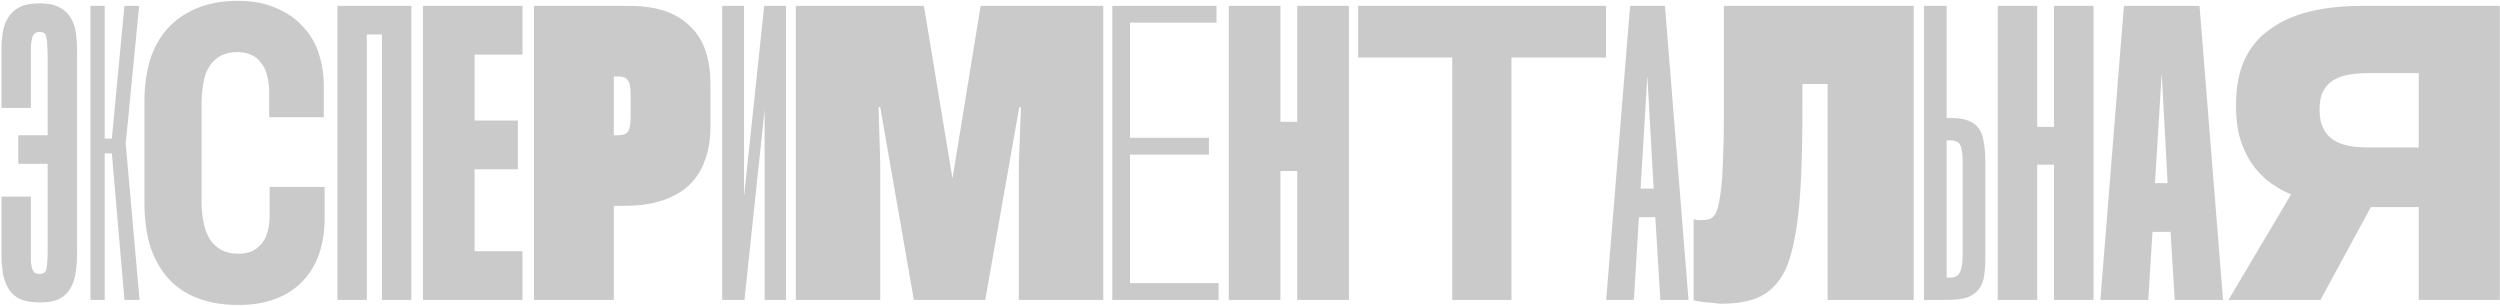 <?xml version="1.0" encoding="UTF-8"?> <svg xmlns="http://www.w3.org/2000/svg" width="1178" height="144" viewBox="0 0 1178 144" fill="none"><path d="M18.898 142.515C15.335 142.515 12.366 142.053 9.991 141.129C7.747 140.206 5.9 138.754 4.449 136.775C3.129 134.795 2.139 132.354 1.48 129.451C0.952 126.416 0.688 122.919 0.688 118.961V92.636H14.543V118.961C14.543 120.544 14.543 121.996 14.543 123.315C14.675 124.503 14.873 125.559 15.137 126.482C15.401 127.274 15.797 127.934 16.324 128.462C16.852 128.857 17.644 129.055 18.7 129.055C19.623 129.055 20.349 128.857 20.877 128.462C21.405 128.066 21.735 127.472 21.867 126.68C22.131 125.756 22.262 124.635 22.262 123.315C22.394 121.996 22.46 120.478 22.46 118.763V27.714C22.46 25.207 22.394 23.162 22.262 21.578C22.262 19.995 22.131 18.741 21.867 17.817C21.735 16.762 21.405 16.036 20.877 15.64C20.349 15.244 19.623 15.046 18.7 15.046C17.644 15.046 16.852 15.31 16.324 15.838C15.797 16.234 15.401 16.96 15.137 18.015C14.873 18.939 14.675 20.192 14.543 21.776C14.543 23.227 14.543 25.075 14.543 27.318V50.872H0.688V23.953C0.688 20.918 0.886 18.081 1.282 15.442C1.677 12.671 2.535 10.296 3.855 8.317C5.174 6.205 6.956 4.556 9.199 3.368C11.574 2.181 14.741 1.587 18.7 1.587C22.526 1.587 25.561 2.181 27.805 3.368C30.048 4.424 31.829 6.007 33.149 8.119C34.468 10.098 35.326 12.473 35.722 15.244C36.118 18.015 36.316 20.984 36.316 24.151V119.159C36.316 122.985 36.052 126.35 35.524 129.253C34.996 132.156 34.072 134.597 32.753 136.577C31.433 138.556 29.652 140.074 27.409 141.129C25.165 142.053 22.328 142.515 18.898 142.515ZM25.627 77.197H8.605V63.738H25.627V77.197ZM49.334 141.327H42.605V2.774H49.334V65.321H52.699L58.637 2.774H65.565L59.231 67.696L65.763 141.327H58.637L52.699 72.249H49.334V141.327ZM112.391 143.702C105.134 143.702 98.734 142.647 93.192 140.535C87.65 138.424 83.031 135.323 79.337 131.233C75.642 127.142 72.805 122.128 70.826 116.19C68.978 110.12 68.054 103.192 68.054 95.407V47.903C68.054 40.778 68.912 34.312 70.627 28.506C72.475 22.568 75.246 17.553 78.941 13.463C82.635 9.372 87.188 6.205 92.598 3.962C98.14 1.587 104.606 0.399 111.995 0.399C118.989 0.399 124.993 1.521 130.007 3.764C135.154 5.875 139.376 8.778 142.675 12.473C146.106 16.036 148.613 20.259 150.196 25.141C151.78 30.023 152.572 35.169 152.572 40.58V55.227H126.84V43.351C126.84 40.448 126.51 37.874 125.851 35.631C125.323 33.256 124.399 31.277 123.08 29.693C121.892 27.978 120.375 26.724 118.527 25.933C116.68 25.009 114.503 24.547 111.995 24.547C108.828 24.547 106.123 25.141 103.88 26.328C101.769 27.516 99.987 29.231 98.536 31.475C97.216 33.586 96.293 36.225 95.765 39.392C95.237 42.427 94.973 45.924 94.973 49.882V94.615C94.973 98.442 95.303 101.939 95.963 105.106C96.623 108.14 97.612 110.714 98.932 112.825C100.383 114.936 102.165 116.586 104.276 117.773C106.519 118.961 109.224 119.555 112.391 119.555C114.766 119.555 116.878 119.159 118.725 118.367C120.572 117.443 122.09 116.256 123.278 114.804C124.597 113.221 125.521 111.373 126.049 109.262C126.708 107.019 127.038 104.644 127.038 102.137V88.083H152.967V102.928C152.967 108.998 152.11 114.54 150.394 119.555C148.679 124.569 146.106 128.857 142.675 132.42C139.376 135.983 135.154 138.754 130.007 140.733C124.993 142.713 119.121 143.702 112.391 143.702ZM172.84 141.327H158.984V2.774H193.82V141.327H179.965V16.234H172.84V141.327ZM246.2 141.327H199.29V2.774H246.2V25.735H223.635V56.81H244.023V79.77H223.635V118.367H246.2V141.327ZM289.233 141.327H251.626V2.774H296.557C302.89 2.774 308.433 3.566 313.183 5.15C317.933 6.733 321.892 9.108 325.059 12.275C328.358 15.31 330.799 19.137 332.382 23.755C333.966 28.374 334.758 33.718 334.758 39.788V59.977C334.758 65.651 333.9 70.797 332.184 75.416C330.601 80.034 328.16 83.927 324.861 87.094C321.562 90.261 317.34 92.702 312.193 94.417C307.179 96.133 301.175 96.99 294.181 96.99H289.233V141.327ZM289.233 36.027V63.738H291.212C292.268 63.738 293.192 63.606 293.983 63.342C294.775 63.078 295.369 62.682 295.765 62.154C296.293 61.494 296.623 60.637 296.755 59.581C297.018 58.525 297.15 57.206 297.15 55.622V44.142C297.15 42.559 297.018 41.239 296.755 40.184C296.623 39.128 296.293 38.336 295.765 37.809C295.369 37.149 294.775 36.687 293.983 36.423C293.192 36.159 292.268 36.027 291.212 36.027H289.233ZM350.787 141.327H340.297V2.774H350.589V92.636L360.09 2.774H370.382V141.327H360.288V51.664L350.787 141.327ZM414.767 141.327H374.983V2.774H435.352L448.812 84.125L462.073 2.774H519.869V141.327H480.085V76.999L481.074 50.476H480.283L464.25 141.327H430.602L414.767 50.476H413.975L414.767 76.999V141.327ZM574.206 141.327H524.129V2.774H573.217V10.692H532.443V64.925H569.654V72.843H532.443V133.41H574.206V141.327ZM603.341 141.327H578.995V2.774H603.341V57.404H611.258V2.774H635.604V141.327H611.258V80.562H603.341V141.327ZM712.201 141.327H684.292V27.12H639.955V2.774H756.736V27.12H712.201V141.327ZM769.887 141.327H756.824L768.106 2.774H784.534L795.619 141.327H782.357L779.982 102.334H772.263L769.887 141.327ZM776.221 35.631L773.054 88.875H779.19L776.221 35.631ZM811.492 143.109C810.7 143.109 809.71 143.043 808.523 142.911C807.467 142.779 806.28 142.647 804.96 142.515C803.772 142.515 802.585 142.383 801.397 142.119C800.21 141.987 799.088 141.789 798.032 141.525V103.324C798.56 103.456 799.22 103.588 800.012 103.72C800.935 103.72 801.595 103.72 801.991 103.72C803.179 103.72 804.234 103.588 805.158 103.324C806.214 103.06 807.137 102.4 807.929 101.345C808.721 100.157 809.315 98.574 809.71 96.594C810.238 94.483 810.7 91.646 811.096 88.083C811.492 84.52 811.756 80.1 811.888 74.822C812.152 69.412 812.284 62.88 812.284 55.227V2.774H901.749V141.327H861.173V39.59H849.297V49.882C849.297 62.286 849.099 73.238 848.703 82.739C848.307 92.108 847.581 100.289 846.526 107.283C845.47 114.144 844.085 119.884 842.369 124.503C840.654 128.989 838.345 132.618 835.442 135.389C832.671 138.16 829.306 140.14 825.347 141.327C821.388 142.515 816.77 143.109 811.492 143.109ZM917.471 141.327H906.584V2.774H917.273V55.622H919.648C922.815 55.622 925.388 56.018 927.367 56.81C929.479 57.602 931.128 58.789 932.316 60.373C933.503 61.956 934.295 64.067 934.691 66.707C935.219 69.214 935.483 72.249 935.483 75.811V121.732C935.483 124.899 935.285 127.736 934.889 130.243C934.493 132.618 933.635 134.663 932.316 136.379C931.128 137.962 929.347 139.216 926.971 140.14C924.596 140.931 921.429 141.327 917.471 141.327ZM917.273 66.113V130.837H918.658C919.846 130.837 920.836 130.639 921.627 130.243C922.419 129.847 923.013 129.253 923.409 128.462C923.937 127.538 924.266 126.416 924.398 125.097C924.662 123.777 924.794 122.194 924.794 120.346V75.218C924.794 73.634 924.662 72.249 924.398 71.061C924.266 69.874 924.002 68.95 923.607 68.29C923.211 67.498 922.617 66.971 921.825 66.707C921.165 66.311 920.176 66.113 918.856 66.113H917.273ZM959.941 141.327H941.335V2.774H959.941V59.779H967.858V2.774H986.464V141.327H967.858V77.593H959.941V141.327ZM1012.27 141.327H989.704L1000.79 2.774H1036.42L1047.5 141.327H1024.74L1022.76 109.262H1014.25L1012.27 141.327ZM1018.6 34.444L1015.43 86.302H1021.37L1018.6 34.444ZM1093.4 141.327H1050.05L1079.54 91.646C1074.66 89.535 1070.51 86.962 1067.08 83.927C1063.78 80.892 1061.14 77.593 1059.16 74.03C1057.18 70.335 1055.73 66.509 1054.8 62.55C1054.01 58.591 1053.62 54.567 1053.62 50.476V49.091C1053.62 41.041 1054.94 34.114 1057.57 28.308C1060.21 22.502 1064.11 17.751 1069.25 14.057C1074.4 10.23 1080.6 7.393 1087.86 5.545C1095.25 3.698 1103.56 2.774 1112.8 2.774H1177.92V141.327H1139.72V97.584H1117.15L1093.4 141.327ZM1116.36 69.478H1139.72V34.444H1116.16C1112.6 34.444 1109.37 34.708 1106.46 35.235C1103.69 35.763 1101.25 36.687 1099.14 38.006C1097.16 39.326 1095.64 41.041 1094.59 43.153C1093.53 45.264 1093 47.903 1093 51.07V52.06C1093 55.227 1093.53 57.932 1094.59 60.175C1095.64 62.418 1097.16 64.265 1099.14 65.717C1101.12 67.037 1103.56 68.026 1106.46 68.686C1109.37 69.214 1112.67 69.478 1116.36 69.478Z" fill="#CACACA"></path></svg> 